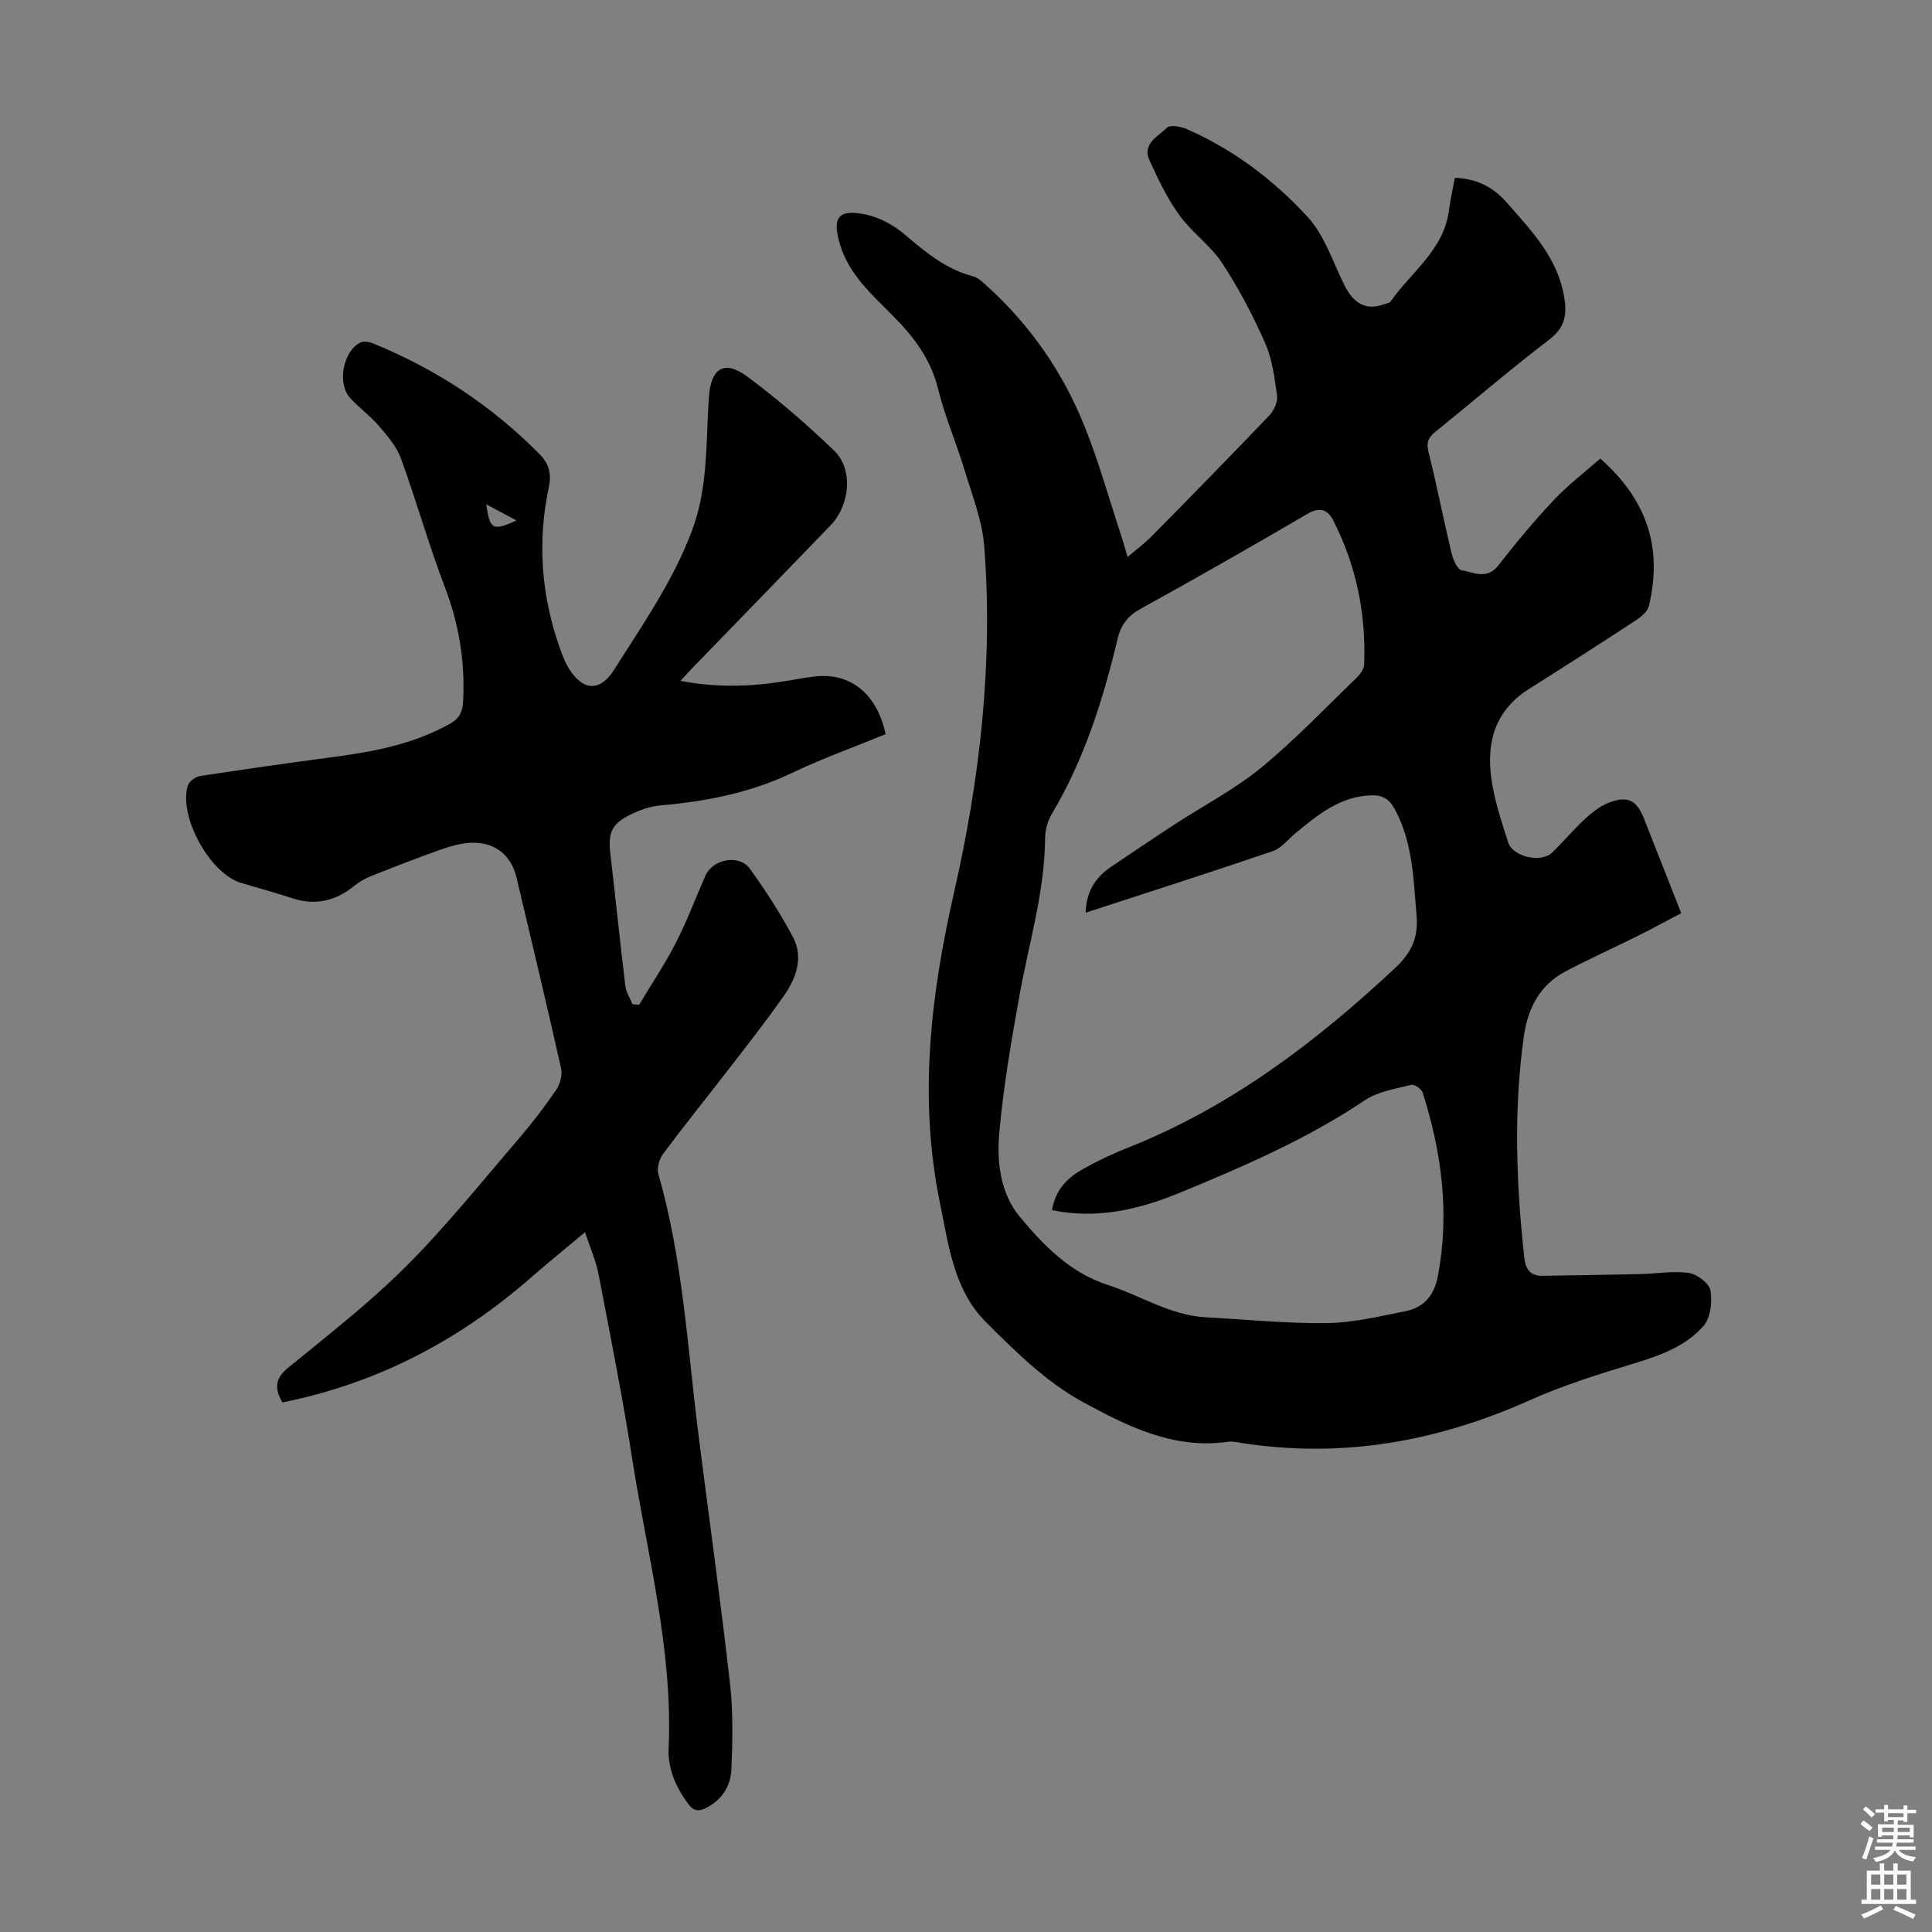 <svg enable-background="new 0 0 400 400" viewBox="0 0 400 400" xmlns="http://www.w3.org/2000/svg"><rect x="0" y="0" width="400" height="400" fill="#808080" stroke="none"/><path d="m233.47 115.31c1.95-1.67 3.57-2.86 4.96-4.27 8.17-8.29 16.32-16.6 24.36-25.02.95-1 1.78-2.78 1.61-4.05-.5-3.71-.99-7.6-2.48-10.97-2.52-5.71-5.45-11.31-8.88-16.52-2.42-3.68-6.3-6.37-8.89-9.96-2.5-3.46-4.37-7.42-6.16-11.32-1.59-3.47 1.81-4.95 3.62-6.76.65-.65 2.87-.25 4.11.29 9.67 4.24 18.03 10.57 25.06 18.24 3.49 3.81 5.17 9.3 7.57 14.08 1.99 3.98 4.62 5.28 8.35 3.9.42-.15 1-.22 1.21-.53 4.27-6.12 11.01-10.65 12.07-18.84.3-2.29.83-4.55 1.24-6.77 4.57.19 7.91 1.9 10.74 5.13 5.17 5.9 10.62 11.49 11.92 19.78.58 3.66.03 6.17-3.14 8.6-8 6.11-15.64 12.69-23.48 19.01-1.46 1.17-2.01 2.19-1.51 4.21 1.73 6.94 3.1 13.97 4.76 20.92.32 1.35 1.19 3.44 2.1 3.6 2.5.45 5.27 2.02 7.63-1.02 3.63-4.68 7.45-9.25 11.51-13.56 2.93-3.11 6.39-5.73 9.57-8.54 9.82 8.65 12.9 18.66 10.07 30.48-.26 1.09-1.44 2.18-2.46 2.85-7.39 4.84-14.81 9.61-22.28 14.31-7.68 4.83-9.12 12.03-7.63 20.2.72 3.93 1.99 7.78 3.22 11.6.97 3.03 6.82 4.36 9.13 2.12 2.33-2.26 4.42-4.77 6.8-6.96 1.45-1.34 3.11-2.66 4.92-3.35 3.99-1.52 5.78-.53 7.34 3.44 2.49 6.33 4.98 12.66 7.65 19.43-3.05 1.6-5.95 3.19-8.9 4.66-4.99 2.49-10.08 4.78-15.01 7.37-5.39 2.83-7.85 7.63-8.68 13.52-2.15 15.3-1.57 30.58.11 45.86.26 2.34 1.28 3.71 3.74 3.67 6.78-.1 13.57-.2 20.35-.36 3.34-.07 6.73-.7 9.98-.22 1.71.25 4.22 2.16 4.47 3.64.4 2.35.01 5.67-1.45 7.33-3.67 4.18-8.9 6.08-14.23 7.71-7.34 2.25-14.74 4.52-21.72 7.65-19.05 8.54-38.73 12.09-59.48 8.89-.99-.15-2.03-.42-2.99-.28-11.26 1.66-21.04-3.3-30.17-8.28-7.49-4.08-13.94-10.45-20.06-16.59-6.6-6.63-7.67-15.98-9.46-24.69-4.42-21.61-1.89-42.95 2.95-64.19 5.37-23.57 8.1-47.43 6.25-71.61-.41-5.35-2.51-10.6-4.08-15.81-1.71-5.67-4.09-11.15-5.5-16.88-1.52-6.18-5.09-10.8-9.39-15.13-4.31-4.36-8.99-8.44-10.88-14.65-1.71-5.61-.44-7.46 5.3-6.26 2.9.6 5.86 2.24 8.13 4.18 4.29 3.67 8.54 7.17 14.16 8.64.99.26 1.87 1.13 2.68 1.86 9.06 8.15 15.85 17.96 20.36 29.2 2.98 7.43 5.13 15.2 7.64 22.82.35 1.16.69 2.32 1.27 4.2zm-15.66 135.24c.67-4.19 3.17-6.7 6.36-8.49 3.01-1.69 6.16-3.18 9.37-4.45 21.16-8.38 38.87-21.82 55.32-37.21 3.3-3.08 4.82-6.21 4.43-10.74-.65-7.58-.75-15.18-4.52-22.14-1.2-2.21-2.61-2.95-5.02-2.85-6.41.27-10.95 4.07-15.55 7.84-1.54 1.27-2.89 3.1-4.66 3.7-12.76 4.35-25.6 8.46-38.78 12.76.15-4.39 2.04-7.32 5.27-9.5 4.36-2.94 8.71-5.88 13.11-8.75 5.99-3.91 12.43-7.25 17.92-11.74 6.99-5.72 13.26-12.34 19.78-18.63.74-.72 1.55-1.8 1.59-2.75.42-10.46-1.61-20.44-6.37-29.8-1.18-2.32-2.79-2.92-5.42-1.38-11.38 6.67-22.84 13.19-34.39 19.57-2.67 1.47-4.14 3.27-4.85 6.23-3.02 12.63-6.89 24.96-13.6 36.23-.87 1.46-1.41 3.37-1.42 5.07-.09 11.19-3.38 21.82-5.33 32.69-1.69 9.44-3.33 18.93-4.17 28.46-.53 5.99.28 12.48 4.25 17.24 4.95 5.94 10.37 11.59 18.28 14.14 6.76 2.18 12.88 6.28 20.24 6.68 8.37.45 16.74 1.31 25.11 1.2 5.4-.07 10.8-1.4 16.15-2.44 3.85-.75 6.01-3.23 6.78-7.26 2.48-12.98.8-25.59-3.13-38-.24-.75-1.72-1.79-2.35-1.63-3.28.84-6.91 1.37-9.62 3.19-11.97 8.04-25.1 13.7-38.31 19.15-8.29 3.4-16.97 5.56-26.47 3.61z" fill="#010104"/><path d="m121.13 255.11c-4.3 3.6-7.85 6.47-11.28 9.47-14.87 12.98-31.78 21.84-51.38 25.78-1.6-2.8-1.64-4.87 1.16-7.16 8.31-6.8 16.85-13.43 24.43-21 8.29-8.28 15.65-17.5 23.31-26.4 2.77-3.22 5.36-6.61 7.76-10.12.82-1.19 1.34-3.1 1.04-4.47-2.95-13.19-6.11-26.34-9.22-39.5-1.16-4.89-4.76-7.6-9.94-7.19-1.97.15-3.95.73-5.83 1.4-4.83 1.73-9.63 3.58-14.4 5.48-1.21.48-2.4 1.17-3.41 1.99-3.85 3.13-8.05 4.16-12.85 2.58-3.5-1.15-7.06-2.12-10.6-3.17-6.45-1.91-13.04-13.82-11.01-20.22.27-.85 1.63-1.78 2.6-1.93 9.28-1.42 18.58-2.73 27.88-3.97 8.24-1.1 16.31-2.68 23.7-6.79 1.96-1.09 2.68-2.39 2.8-4.72.41-8.17-.85-15.91-3.78-23.59-3.34-8.76-5.88-17.83-9.09-26.64-.9-2.47-2.78-4.66-4.53-6.71-1.81-2.11-4.13-3.78-6.01-5.84-2.73-2.99-1.45-9.73 2.14-11.47.68-.33 1.79-.16 2.55.15 13.1 5.34 24.7 12.96 34.64 23.06 1.88 1.91 2.39 4.08 1.82 6.74-2.39 11.19-1.58 22.21 2.17 33.01.55 1.57 1.13 3.18 2.01 4.58 2.91 4.66 6.45 4.75 9.3.25 5.91-9.34 12.25-18.41 16.18-28.9 3.35-8.95 2.84-18.27 3.47-27.49.42-6.12 3.15-7.94 8.06-4.28 6.26 4.66 12.22 9.82 17.85 15.23 4.02 3.86 3.37 11.25-.75 15.54-9.55 9.91-19.16 19.78-28.73 29.66-.68.7-1.33 1.44-2.29 2.49 7.68 1.5 14.94 1.19 22.21-.03 1.87-.31 3.75-.67 5.63-.88 7.35-.82 12.83 3.59 14.62 11.95-6.44 2.64-13.07 5.02-19.4 8.03-8.64 4.12-17.73 5.89-27.14 6.71-2.17.19-4.39.96-6.35 1.94-3.89 1.94-4.6 3.8-4.1 8.09 1.07 9.11 2 18.23 3.1 27.34.16 1.31.97 2.54 1.47 3.8.46.04.93.08 1.39.11 2.56-4.27 5.34-8.43 7.61-12.85 2.29-4.46 4.07-9.19 6.07-13.8 1.53-3.52 7.02-4.6 9.25-1.5 3.25 4.52 6.32 9.24 8.92 14.16 2.2 4.17.69 8.42-1.81 12.02-3.7 5.32-7.73 10.41-11.69 15.55-4.44 5.76-9.02 11.42-13.36 17.25-.81 1.08-1.37 2.98-1.02 4.2 5.14 17.86 6.05 36.36 8.39 54.64 2.17 16.96 4.52 33.9 6.45 50.89.66 5.84.54 11.82.29 17.71-.15 3.44-1.92 6.38-5.27 8.04-1.53.76-2.57.65-3.68-.86-2.54-3.45-4.24-7.26-4.05-11.49.91-20.37-4.4-39.94-7.51-59.78-2-12.8-4.53-25.53-6.97-38.26-.5-2.7-1.65-5.27-2.82-8.83zm-20.46-150.69c.74 5.25 1.36 5.57 6.27 3.34-2.14-1.14-4.12-2.19-6.27-3.34z" fill="#010104"/><g fill="#fcfbfa"><path d="m385.2 377.6.6-.7c.6.4 1.3.9 1.9 1.5l-.6.7c-.8-.5-1.4-1-1.9-1.5zm.3 7.1c.6-1.4 1.1-2.9 1.5-4.5.3.1.6.3.9.4-.5 1.4-1 2.9-1.5 4.4zm.2-10.1.6-.6c.7.5 1.3 1.1 1.9 1.6l-.7.7c-.6-.6-1.2-1.2-1.8-1.7zm8.4-.8h.8v.9h1.8v.7h-1.8v1.8h-.8v-.3h-1.2v.9h3.3v2.6h-.8v-.4h-2.5c0 .3 0 .6-.1.8h3.4v.7h-3.5c0 .3-.1.6-.1.8h4v.7h-3.5c.7.9 1.9 1.3 3.6 1.5-.2.2-.4.5-.6.9-1.9-.3-3.2-1.1-3.8-2.3-.5 1.1-1.8 2-3.9 2.4-.2-.3-.4-.5-.6-.8 1.9-.4 3.1-.9 3.6-1.7h-3.2v-.7h3.5c.1-.2.1-.5.2-.8h-3.3v-.7h3.4c0-.2 0-.5 0-.8h-2.4v.3h-.8v-2.6h3.3v-.9h-1.2v.3h-.8v-1.8h-1.8v-.7h1.8v-.9h.8v.9h3.2zm-4.4 5.5h2.4c0-.3 0-.6 0-.9h-2.4zm1.2-3.1h3.2v-.8h-3.2zm4.4 2.2h-2.4v.9h2.5v-.9z"/><path d="m389.2 385.8h.9v1.5h1.9v-1.5h.9v1.5h2.7v6h1.1v.9h-11.3v-.9h1.1v-6h2.7zm.2 8.7.5.8c-1.2.6-2.5 1.3-4 1.9-.2-.3-.3-.6-.6-.8 1.6-.6 3-1.3 4.1-1.9zm-2-4.3h1.9v-2.1h-1.9zm0 3.1h1.9v-2.2h-1.9zm2.7-3.1h1.9v-2.1h-1.9zm0 3.1h1.9v-2.2h-1.9zm2.4 1.3c1.4.6 2.7 1.2 4.1 1.8l-.5.9c-1.5-.7-2.8-1.4-4.1-1.9zm2.2-6.5h-1.9v2.1h1.9zm-1.9 5.2h1.9v-2.2h-1.9z"/></g></svg>